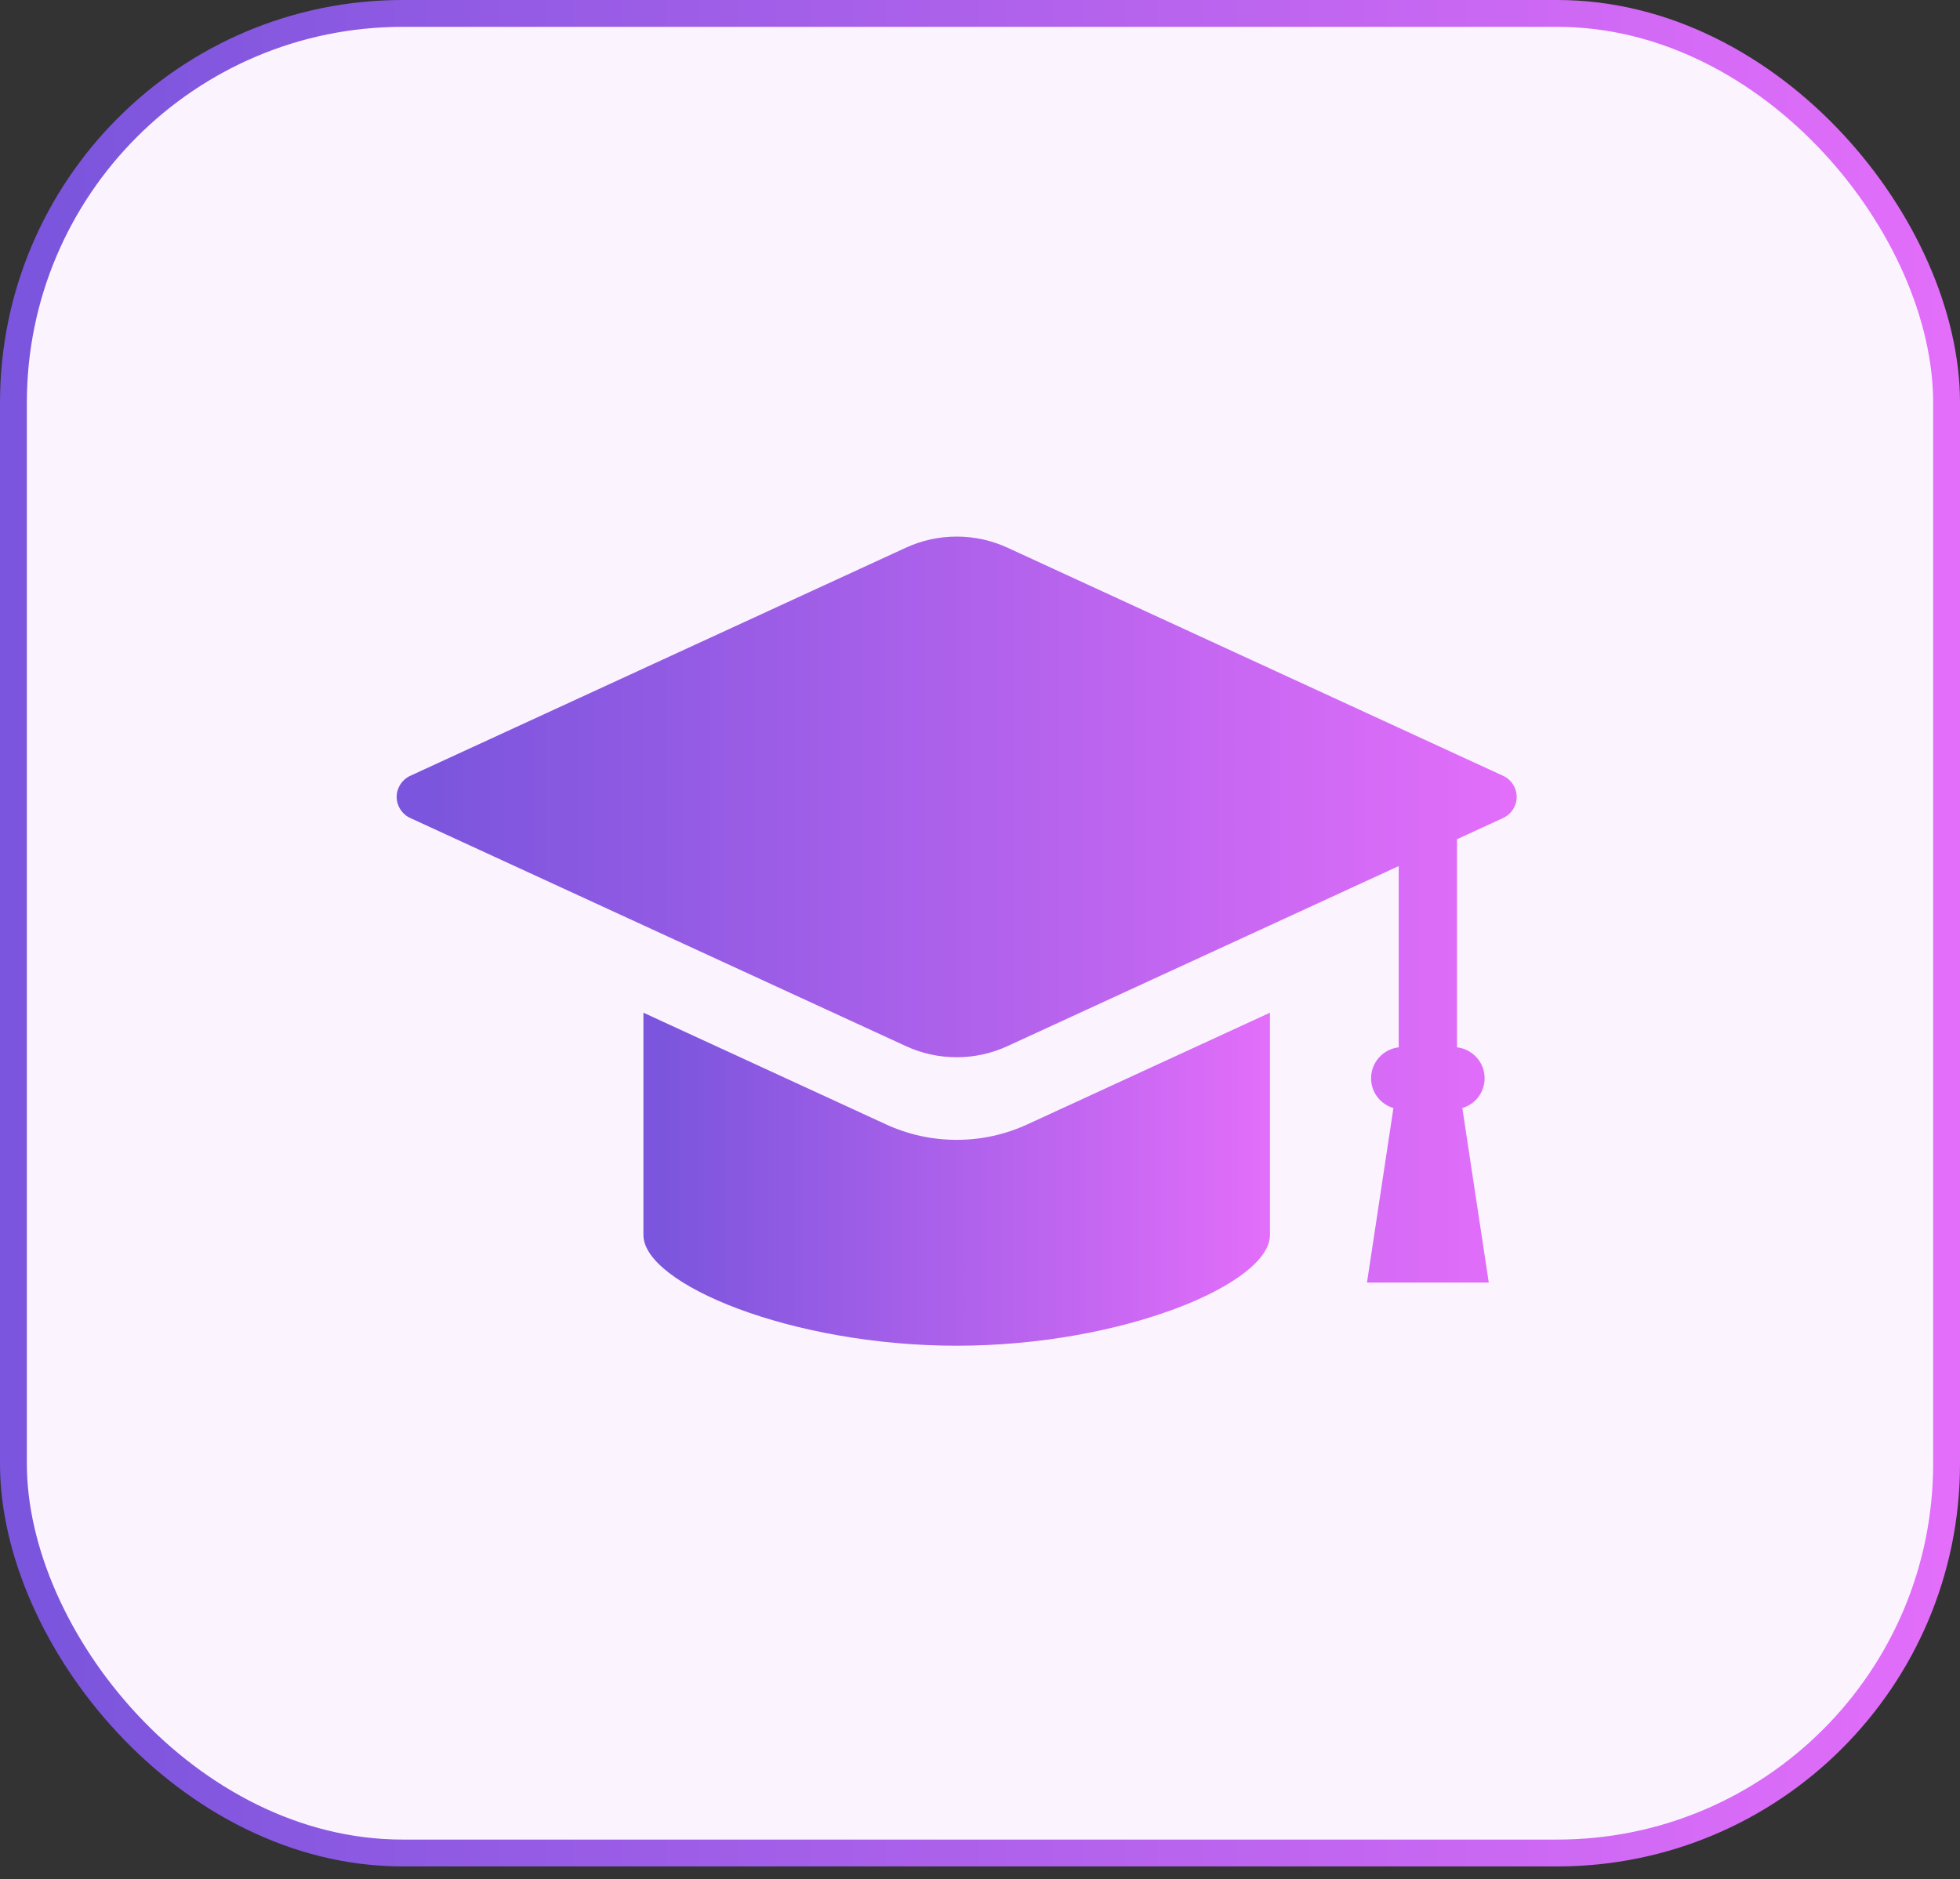 <?xml version="1.0" encoding="UTF-8"?> <svg xmlns="http://www.w3.org/2000/svg" width="73" height="70" viewBox="0 0 73 70" fill="none"><rect x="0" y="0" width="73" height="70" fill="#333333" stroke="none"/> <rect x="0.5" y="0.5" width="72" height="68.524" rx="14.5" fill="#FBF4FF" stroke="url(#paint0_linear_17_55)"></rect> <path d="M55.986 28.9L37.527 20.403C36.928 20.127 36.29 19.988 35.632 19.988C34.972 19.988 34.335 20.127 33.736 20.403L15.277 28.9C14.971 29.041 14.774 29.349 14.774 29.685C14.774 30.021 14.971 30.328 15.277 30.469L33.736 38.966C34.335 39.242 34.972 39.382 35.632 39.382C36.29 39.382 36.928 39.242 37.527 38.966L52.095 32.261V39.013C51.517 39.078 51.066 39.57 51.066 40.165C51.066 40.683 51.409 41.132 51.898 41.274L50.913 47.775H55.449L54.464 41.274C54.952 41.132 55.295 40.683 55.295 40.165C55.295 39.57 54.844 39.078 54.266 39.013V31.261L55.987 30.469C56.292 30.328 56.489 30.021 56.489 29.685C56.489 29.349 56.291 29.041 55.986 28.9Z" fill="url(#paint1_linear_17_55)"></path> <path d="M35.631 42.459C34.715 42.459 33.827 42.264 32.993 41.88L23.964 37.723V46.004C23.964 47.822 29.457 50.128 35.631 50.128C41.806 50.128 47.299 47.822 47.299 46.004V37.723L38.27 41.88C37.436 42.264 36.548 42.459 35.631 42.459Z" fill="url(#paint2_linear_17_55)"></path> <defs> <linearGradient id="paint0_linear_17_55" x1="1.87" y1="69.524" x2="73" y2="69.524" gradientUnits="userSpaceOnUse"> <stop stop-color="#7B55DD"></stop> <stop offset="1" stop-color="#E36EFA"></stop> </linearGradient> <linearGradient id="paint1_linear_17_55" x1="15.843" y1="47.775" x2="56.489" y2="47.775" gradientUnits="userSpaceOnUse"> <stop stop-color="#7B55DD"></stop> <stop offset="1" stop-color="#E36EFA"></stop> </linearGradient> <linearGradient id="paint2_linear_17_55" x1="24.562" y1="50.128" x2="47.299" y2="50.128" gradientUnits="userSpaceOnUse"> <stop stop-color="#7B55DD"></stop> <stop offset="1" stop-color="#E36EFA"></stop> </linearGradient> </defs> </svg> 